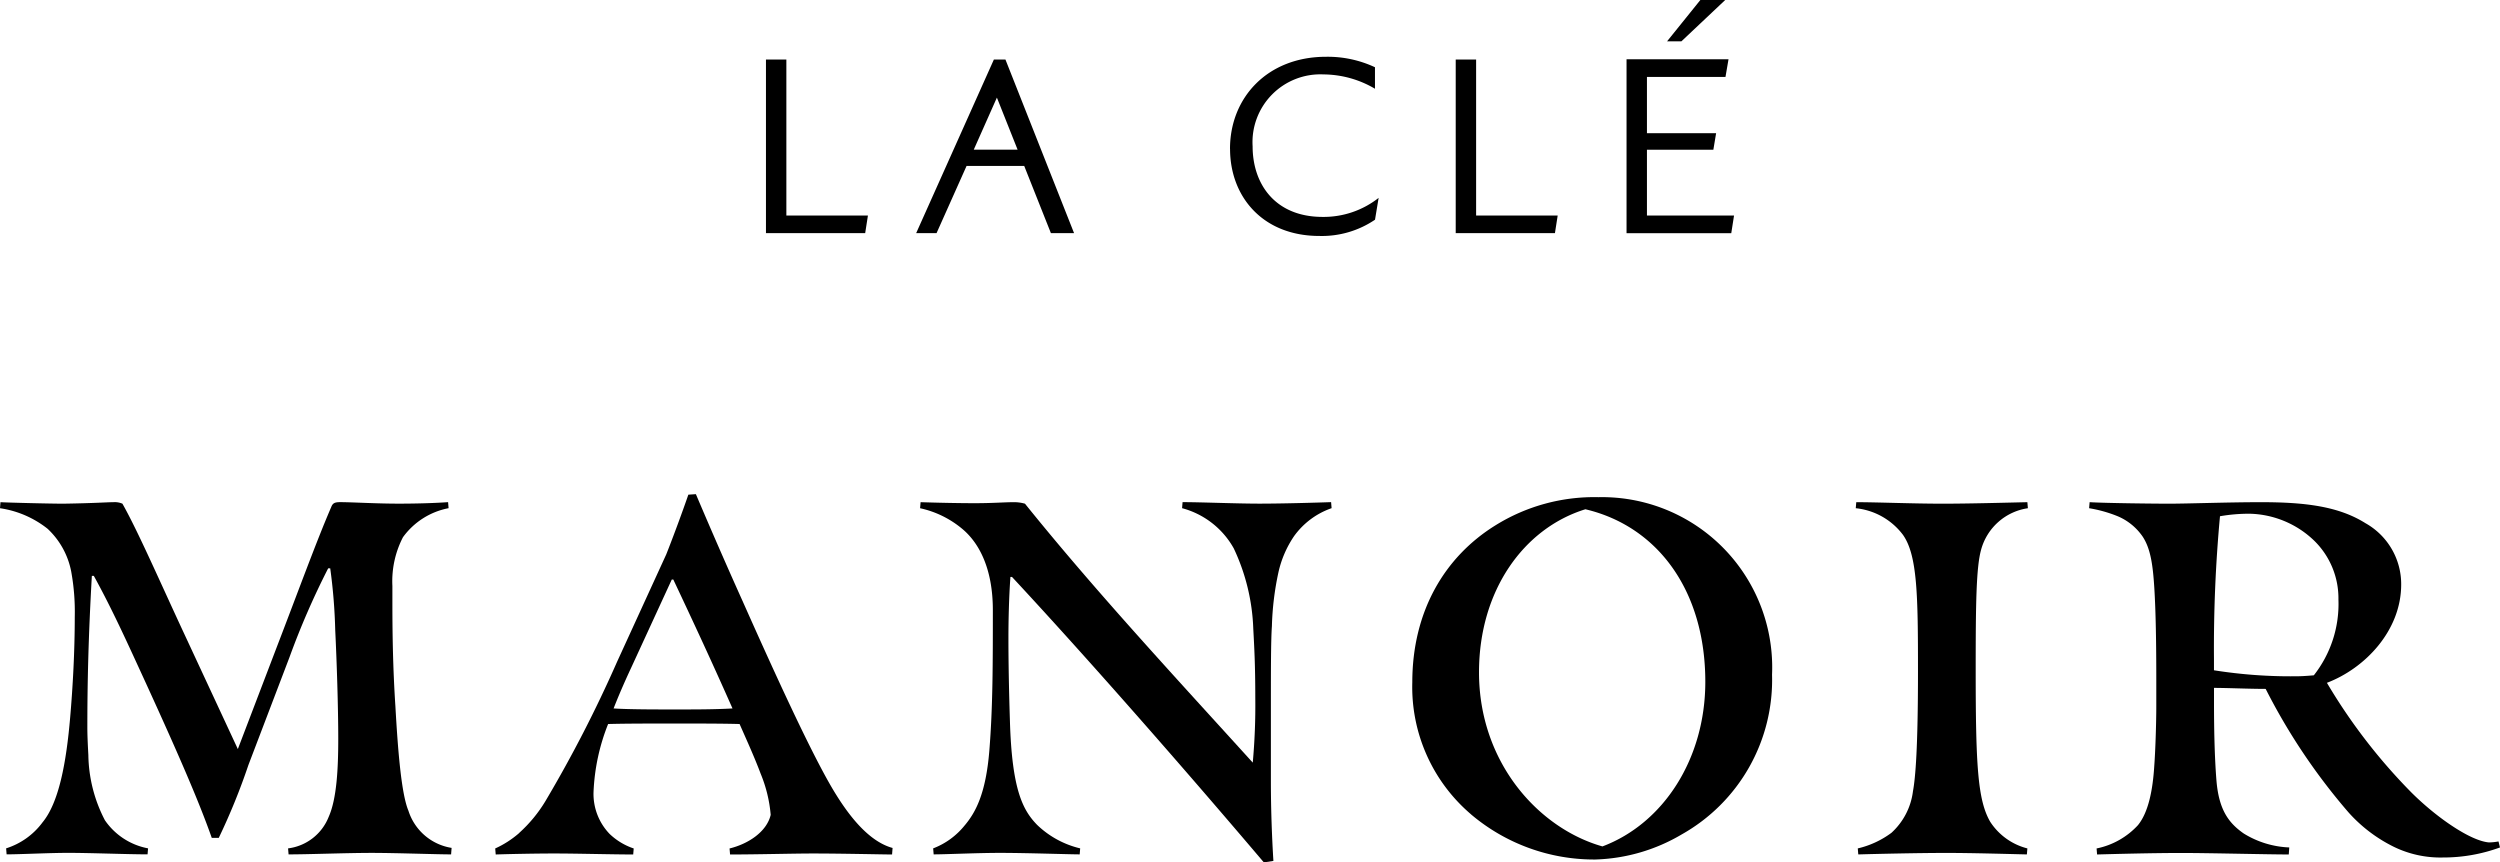 <svg xmlns="http://www.w3.org/2000/svg" xmlns:xlink="http://www.w3.org/1999/xlink" width="217.73" height="75.113" viewBox="0 0 217.73 75.113">
  <defs>
    <clipPath id="clip-path">
      <rect id="Rectangle_136" data-name="Rectangle 136" width="217.73" height="75.113" transform="translate(0 0)"/>
    </clipPath>
  </defs>
  <g id="Group_198" data-name="Group 198" transform="translate(0 0)">
    <g id="Group_197" data-name="Group 197" clip-path="url(#clip-path)">
      <path id="Path_1095" data-name="Path 1095" d="M3.671,71.662c1.441-1.705,2.1-5.157,2.447-9.266.218-2.534.393-5.636.393-8.652A19.526,19.526,0,0,0,6.2,49.767a6.867,6.867,0,0,0-2.054-3.714A8.689,8.689,0,0,0,0,44.262l.043-.526c.743.044,4.414.131,5.463.131,2.753-.043,3.846-.131,4.37-.131a1.7,1.7,0,0,1,.787.131c1.355,2.4,3.278,6.818,5.375,11.318l4.676,10.053,3.321-8.7c1.967-5.113,3.54-9.44,4.808-12.367.131-.35.306-.438.786-.438,1.005,0,3.146.131,5.069.131,1.486,0,3.1-.043,4.327-.131l.043.526a6.383,6.383,0,0,0-3.976,2.533,8.344,8.344,0,0,0-.918,4.24V52.52c0,2.622.044,5.681.263,9,.217,3.889.524,7.647,1.135,9.09a4.721,4.721,0,0,0,3.759,3.234l-.044.567c-1.223,0-4.807-.131-6.9-.131-2.229,0-5.506.131-7.254.131l-.044-.523a4.391,4.391,0,0,0,3.54-2.754c.7-1.573.83-4.2.83-6.817,0-2.71-.131-6.73-.262-9.4a48.1,48.1,0,0,0-.437-5.418H28.58a68.038,68.038,0,0,0-3.365,7.734l-3.583,9.4a55.771,55.771,0,0,1-2.578,6.336h-.612c-1.18-3.366-3.191-7.911-5.769-13.547-1.529-3.323-2.841-6.25-4.5-9.266H8c-.305,5.375-.393,9.4-.393,13.2,0,.743.044,1.574.088,2.4a12.661,12.661,0,0,0,1.441,5.681,5.864,5.864,0,0,0,3.759,2.448l-.044.523c-1.66,0-5.026-.131-6.9-.131-1.661,0-4.195.131-5.376.131l-.042-.523a6.306,6.306,0,0,0,3.146-2.229"/>
      <path id="Path_1096" data-name="Path 1096" d="M45.223,72.535a12.127,12.127,0,0,0,2.272-2.752,113.008,113.008,0,0,0,6.249-12.15l4.282-9.352c.657-1.66,1.443-3.8,1.923-5.2l.657-.044c1.354,3.19,2.709,6.293,4.107,9.4,2.666,5.987,6.118,13.59,8.085,16.737,1.354,2.185,3.016,4.152,4.938,4.676l-.044.568c-.787,0-4.283-.086-6.9-.086-1.748,0-4.85.086-7.21.086l-.044-.524c1.617-.393,3.234-1.442,3.583-2.927a12.033,12.033,0,0,0-.874-3.584c-.524-1.4-1.179-2.84-1.835-4.327-1.617-.043-3.5-.043-5.593-.043-2.186,0-4.284,0-5.857.043A17.914,17.914,0,0,0,51.691,69a5.026,5.026,0,0,0,1.4,3.627,5.613,5.613,0,0,0,2.1,1.267l-.044.524c-1.792,0-4.851-.086-6.906-.086-1.485,0-3.757.043-5.069.086l-.043-.524a8.528,8.528,0,0,0,2.1-1.355M63.795,61.7c-1.7-3.846-3.321-7.342-5.156-11.23h-.131l-3.54,7.691c-.612,1.31-1.137,2.535-1.529,3.539,1.354.088,3.583.088,5.375.088,1.748,0,3.452,0,4.981-.088"/>
      <path id="Path_1097" data-name="Path 1097" d="M84.022,71.881c.918-1.094,1.835-2.711,2.142-6.512s.305-7.691.305-12.236c0-3.584-1.179-5.813-2.622-7.037a8.553,8.553,0,0,0-3.715-1.834l.044-.526c1.356.044,3.148.088,4.764.088,1.485,0,2.579-.088,3.321-.088a3.526,3.526,0,0,1,1.006.131c6.117,7.6,13.022,15.034,19.839,22.551a55.392,55.392,0,0,0,.22-5.639c0-2.839-.088-4.413-.176-6.029a17.788,17.788,0,0,0-1.7-6.992,7.312,7.312,0,0,0-4.5-3.5l.043-.526c1.574,0,4.72.131,6.686.131,2.055,0,4.983-.087,6.25-.131l.043.526a6.748,6.748,0,0,0-3.277,2.447,9.127,9.127,0,0,0-1.355,3.147,25.165,25.165,0,0,0-.567,4.675c-.089,1.223-.089,4.02-.089,7.079v6.425c0,2.4.089,4.85.219,6.948l-.83.13c-7.08-8.345-15.514-17.961-21.938-24.865H88c-.131,1.791-.174,3.889-.174,5.287,0,2.1.043,4.545.13,7.256.175,6.029,1.136,7.778,2.36,9.045a8.113,8.113,0,0,0,3.759,2.055l-.043.523c-.874,0-4.634-.131-6.95-.131-1.965,0-4.72.131-5.768.131l-.043-.523a6.482,6.482,0,0,0,2.752-2.01"/>
      <path id="Path_1098" data-name="Path 1098" d="M128.111,70.918A14.556,14.556,0,0,1,123,59.426c0-6.162,2.8-10.926,7.253-13.68A16.282,16.282,0,0,1,139.21,43.3,14.827,14.827,0,0,1,154.331,58.77a15.43,15.43,0,0,1-7.866,13.9,15.647,15.647,0,0,1-7.516,2.186,16.593,16.593,0,0,1-10.838-3.934m20.408-11.537c0-7.953-4.151-13.547-10.444-15.033-5.376,1.662-9.265,7.08-9.265,14.2,0,7.867,5.2,13.592,10.75,15.164,5.332-2.01,8.959-7.647,8.959-14.334"/>
      <path id="Path_1099" data-name="Path 1099" d="M164.725,72.535a5.868,5.868,0,0,0,1.879-3.627c.219-1.18.437-3.8.437-10.4S167,48.369,165.73,46.577a5.893,5.893,0,0,0-4.108-2.315l.044-.526c1.748,0,4.982.131,7.473.131,2.4,0,5.463-.087,7.429-.131l.044.526a4.969,4.969,0,0,0-4.065,3.582c-.436,1.53-.48,4.72-.48,10.488,0,8.348.175,11.363,1.267,13.242a5.458,5.458,0,0,0,3.234,2.316l-.043.524c-1.792-.043-4.852-.131-6.992-.131-2.448,0-6.206.088-7.692.131l-.044-.524a7.934,7.934,0,0,0,2.928-1.355"/>
      <path id="Path_1100" data-name="Path 1100" d="M186.221,71.836c.874-1.092,1.268-2.971,1.4-5.157.088-1.136.175-3.584.175-5.2V59.25c0-3.19-.043-5.987-.175-8.084s-.35-3.409-1-4.414a4.987,4.987,0,0,0-2.185-1.791,11.6,11.6,0,0,0-2.491-.7l.044-.525c1.485.088,5.812.131,6.948.131,1.573,0,5.157-.131,7.953-.131,3.846,0,6.775.35,9.134,1.836a6.084,6.084,0,0,1,3.1,5.332c0,4.019-3.147,7.3-6.468,8.564A49.26,49.26,0,0,0,209.995,69c2.185,2.185,5.157,4.238,6.774,4.369a4.92,4.92,0,0,0,.83-.086l.131.523a14.361,14.361,0,0,1-4.981.875,9.265,9.265,0,0,1-4.24-.918,12.966,12.966,0,0,1-3.976-3.015,53.191,53.191,0,0,1-7.211-10.75c-1.443,0-3.365-.088-4.5-.088v1.18c0,2.316.043,4.806.218,6.949.218,2.49,1.049,3.627,2.36,4.545a8.117,8.117,0,0,0,3.977,1.222l-.044.612c-1.791,0-6.9-.131-9.352-.131s-5.768.088-7.342.131l-.044-.524a6.7,6.7,0,0,0,3.627-2.054M199.9,58.9c.568,0,1.137-.043,1.617-.087a10.047,10.047,0,0,0,2.142-6.6,7.015,7.015,0,0,0-2.1-5.113,8.373,8.373,0,0,0-5.638-2.359,14.853,14.853,0,0,0-2.578.219,124.326,124.326,0,0,0-.524,12.454v.962a42.631,42.631,0,0,0,7.079.523"/>
      <path id="Path_1101" data-name="Path 1101" d="M75.59,18.769l-.24,1.537H66.709V5.186h1.777V18.769Z"/>
      <path id="Path_1102" data-name="Path 1102" d="M89.2,14.449H84.182l-2.617,5.857H79.79L86.559,5.185h1.007l5.977,15.121H91.526Zm-.576-1.416L86.822,8.5l-2.015,4.535Z"/>
      <path id="Path_1103" data-name="Path 1103" d="M107.124,12.961c0-4.463,3.265-8.016,8.355-8.016a9.7,9.7,0,0,1,4.27.912V7.729a8.907,8.907,0,0,0-4.488-1.248,5.908,5.908,0,0,0-6.168,6.265c0,3.264,1.944,6.145,6.1,6.145a7.738,7.738,0,0,0,4.874-1.657l-.314,1.9a8.254,8.254,0,0,1-4.848,1.416c-4.921,0-7.777-3.408-7.777-7.586"/>
      <path id="Path_1104" data-name="Path 1104" d="M135.662,18.769l-.24,1.537h-8.641V5.186h1.777V18.769Z"/>
      <path id="Path_1105" data-name="Path 1105" d="M151.021,18.77l-.241,1.537h-9.121V5.16h8.881L150.276,6.7h-6.84v4.9h6.024l-.24,1.439h-5.784V18.77ZM150.252,0l-3.816,3.6h-1.248l2.9-3.6Z"/>
    </g>
  </g>
</svg>
